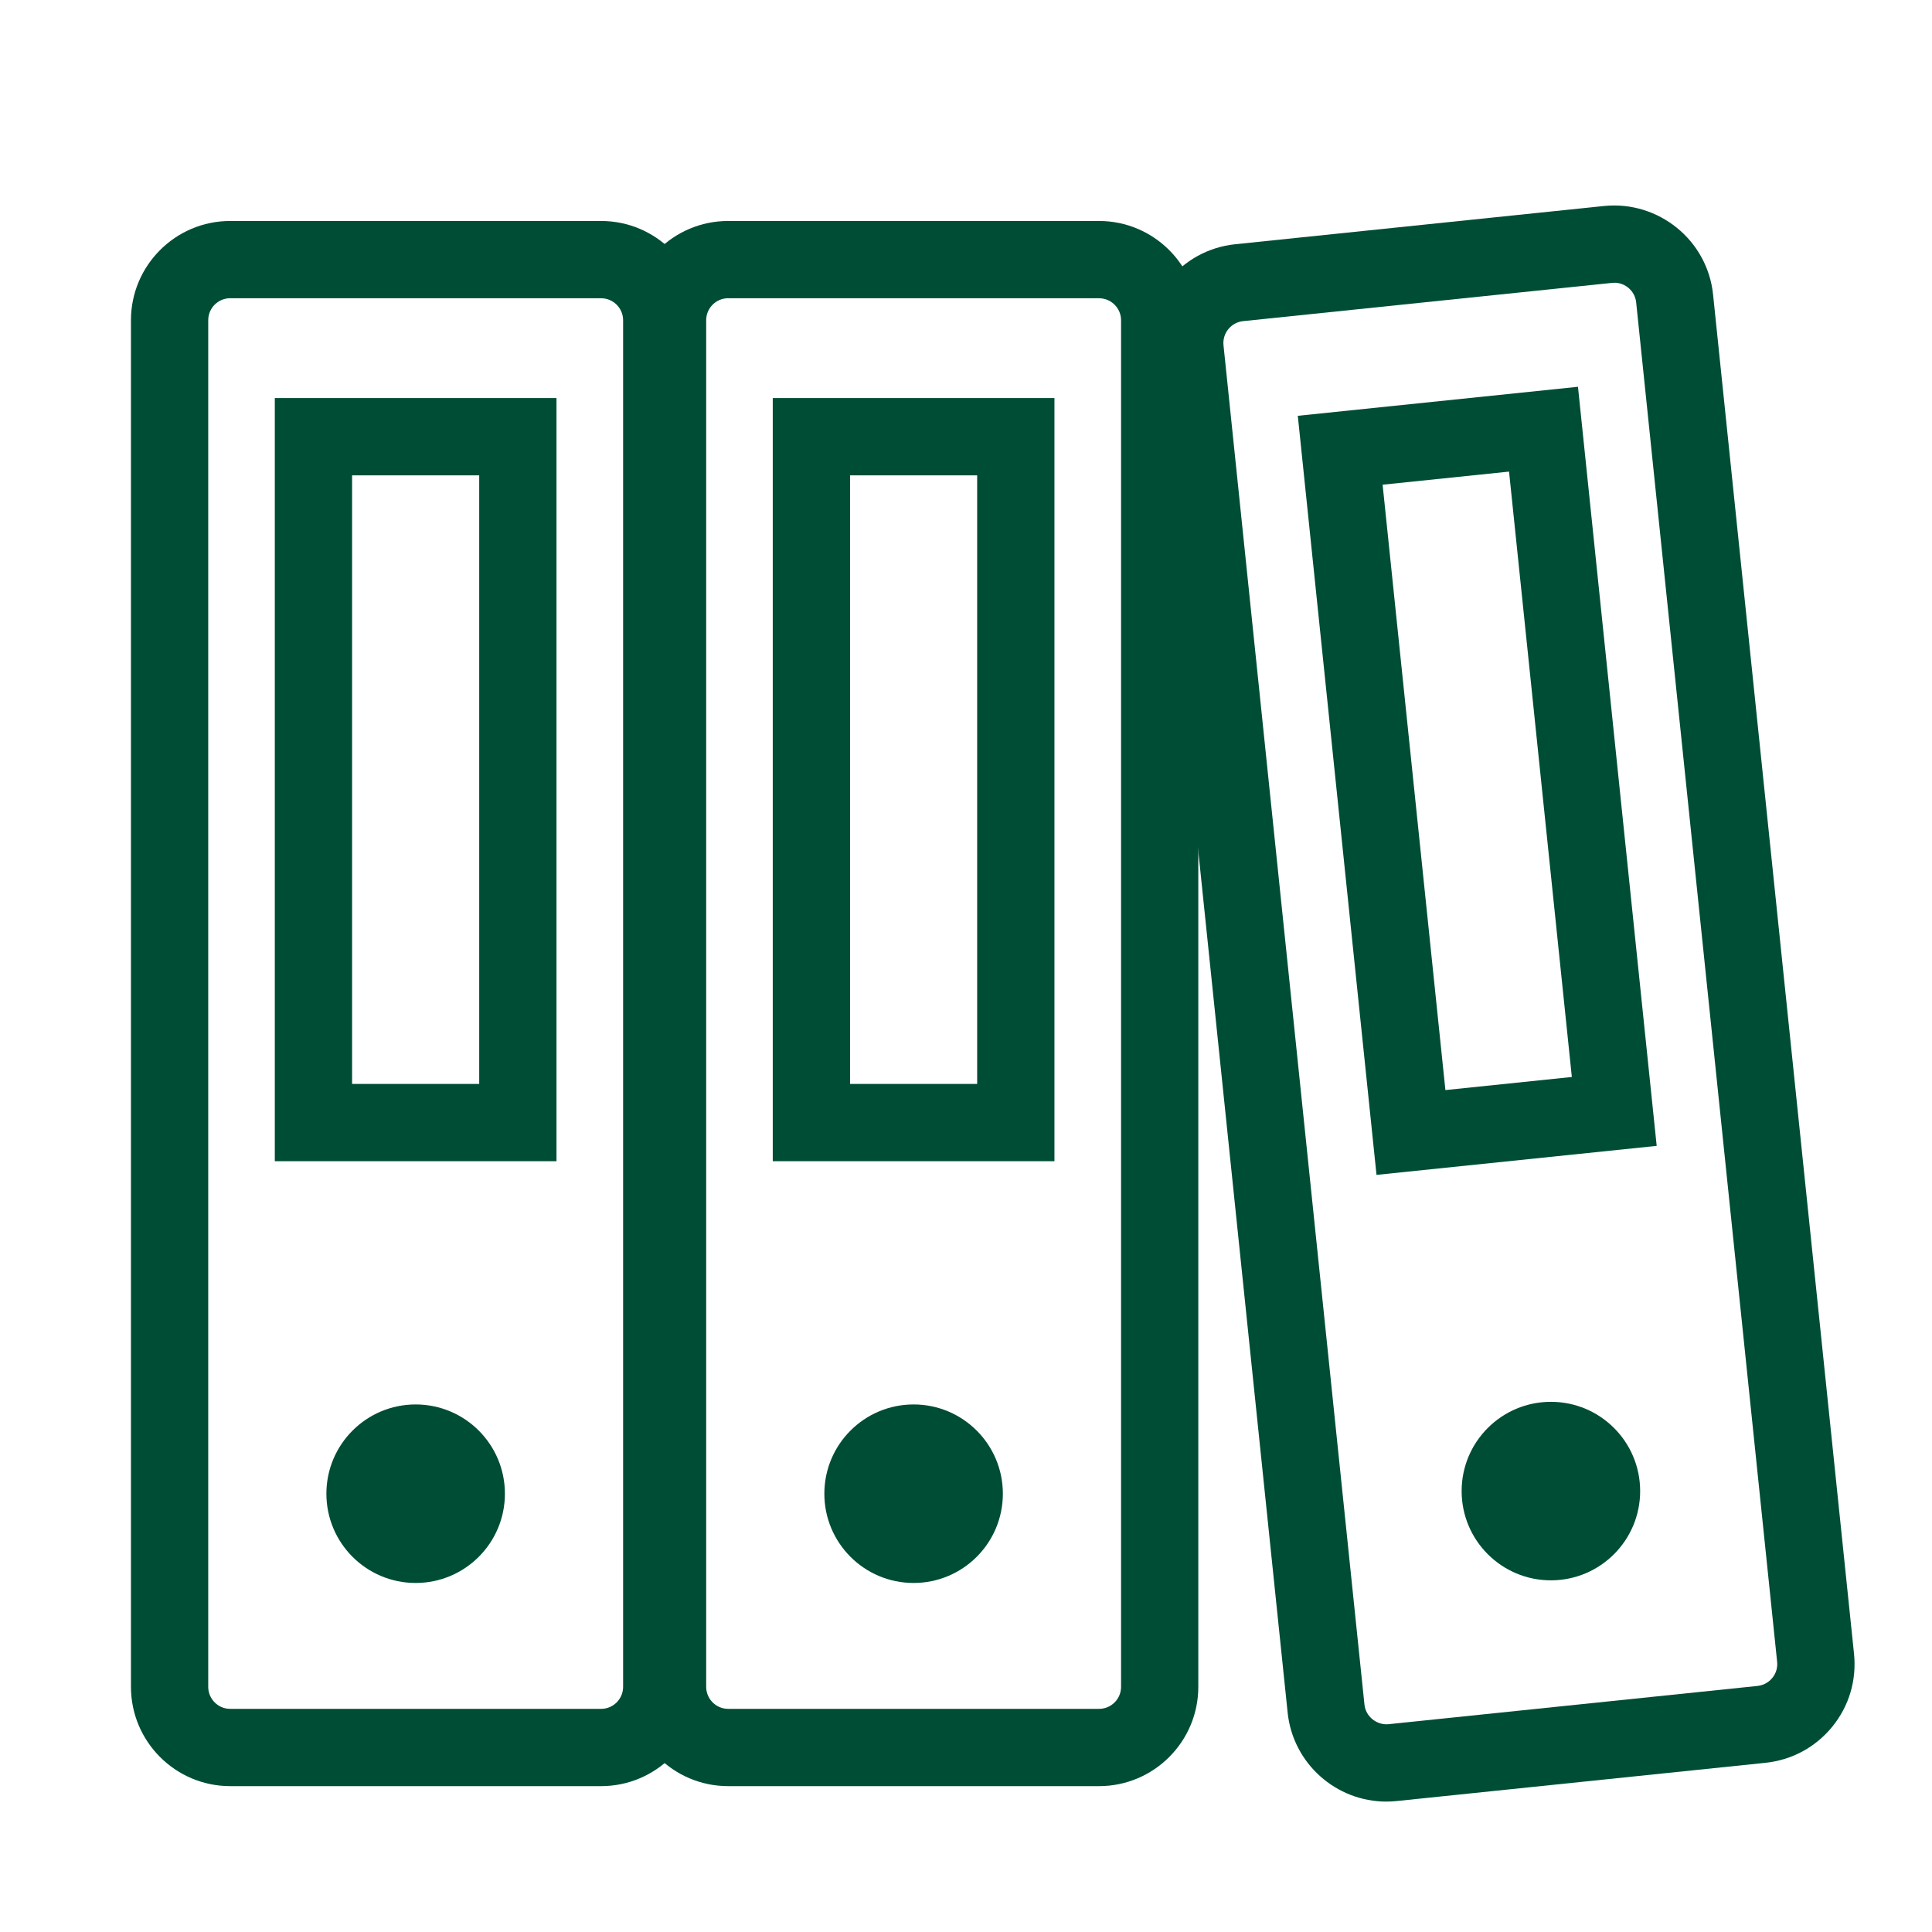 <?xml version="1.0" encoding="UTF-8"?><svg id="_レイヤー_1" xmlns="http://www.w3.org/2000/svg" viewBox="0 0 50 50"><defs><style>.cls-1{fill:#004d35;}</style></defs><path class="cls-1" d="M15.557,46.225H5.957c-1.416,0-2.568-1.153-2.568-2.569V8.288c0-1.417,1.152-2.569,2.568-2.569H15.557c1.417,0,2.569,1.153,2.569,2.569V43.656c0,1.417-1.152,2.569-2.569,2.569ZM5.957,7.718c-.313,0-.568,.255-.568,.569V43.656c0,.314,.255,.569,.568,.569H15.557c.313,0,.569-.255,.569-.569V8.288c0-.314-.256-.569-.569-.569H5.957Z"/><path class="cls-1" d="M14.402,30.052H7.112V10.302h7.29V30.052Zm-5.29-2h3.29V12.302h-3.29v15.75Z"/><circle class="cls-1" cx="10.757" cy="38.657" r="2.31"/><path class="cls-1" d="M28.443,46.225h-9.599c-1.417,0-2.569-1.153-2.569-2.569V8.288c0-1.417,1.152-2.569,2.569-2.569h9.599c1.417,0,2.569,1.153,2.569,2.569V43.656c0,1.417-1.152,2.569-2.569,2.569ZM18.845,7.718c-.313,0-.569,.255-.569,.569V43.656c0,.314,.256,.569,.569,.569h9.599c.313,0,.569-.255,.569-.569V8.288c0-.314-.256-.569-.569-.569h-9.599Z"/><path class="cls-1" d="M27.289,30.052h-7.29V10.302h7.29V30.052Zm-5.29-2h3.29V12.302h-3.29v15.75Z"/><circle class="cls-1" cx="23.644" cy="38.657" r="2.31"/><path class="cls-1" d="M35.878,46.625c-1.299,0-2.417-.984-2.554-2.304l-3.649-35.18c-.145-1.409,.883-2.674,2.291-2.82l9.548-.99c1.405-.142,2.674,.881,2.82,2.29l3.648,35.18c.07,.682-.128,1.352-.561,1.884-.433,.532-1.047,.865-1.729,.936l-9.548,.99c-.09,.009-.179,.014-.267,.014ZM41.779,7.318c-.02,0-.039,0-.059,.003l-9.548,.99c-.312,.032-.54,.312-.508,.625l3.648,35.179c.032,.312,.321,.537,.624,.507l9.548-.99c.151-.016,.288-.09,.384-.208s.14-.266,.124-.417l-3.648-35.18c-.03-.292-.277-.51-.565-.51Z"/><path class="cls-1" d="M35.624,30.406l-2.037-19.645,7.251-.751,2.037,19.645-7.251,.751Zm.158-17.862l1.625,15.667,3.272-.339-1.625-15.667-3.272,.339Z"/><circle class="cls-1" cx="40.137" cy="38.589" r="2.31"/></svg>